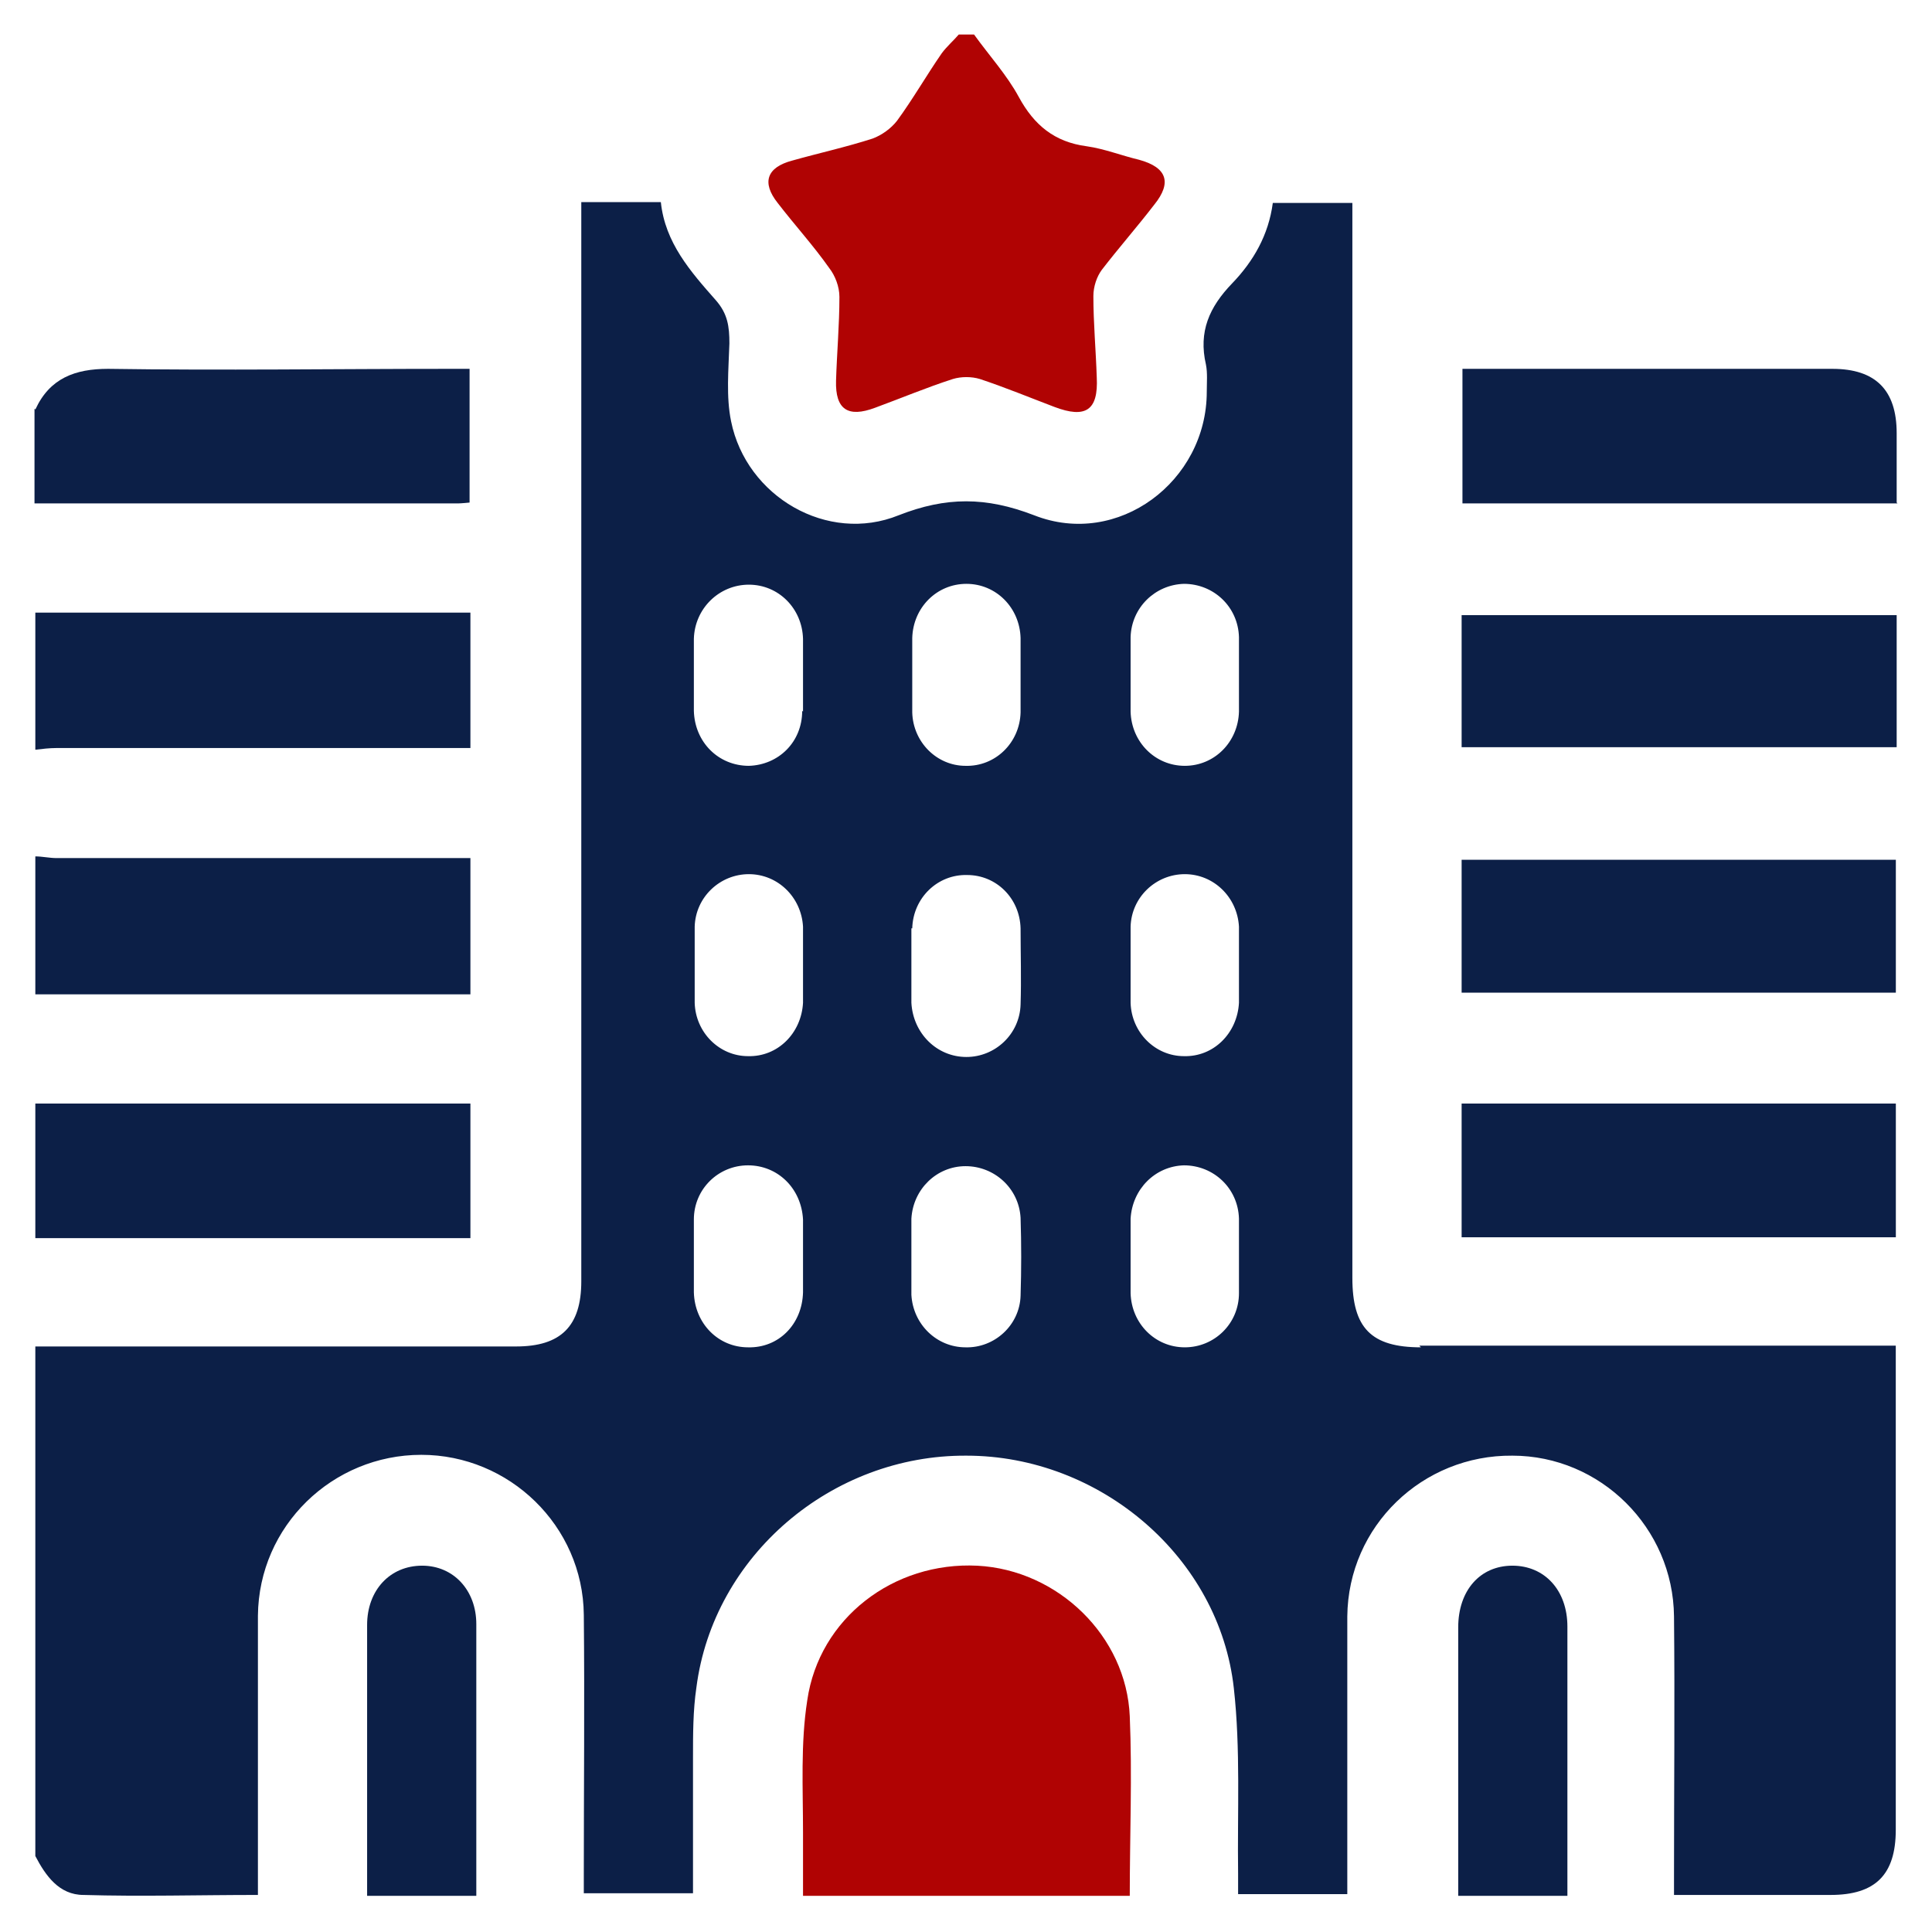 <svg width="56" height="56" viewBox="0 0 56 56" fill="none" xmlns="http://www.w3.org/2000/svg">
<rect x="0" y="0" width="56" height="56" fill="#808080" stroke="none"/>
<g clip-path="url(#clip0_165_1227)">
<rect width="56" height="56" fill="white"/>
<path d="M41.187 39.053C39.739 39.053 39.199 38.488 39.199 37.041V5.882H36.893C36.77 6.815 36.329 7.575 35.715 8.213C35.053 8.9 34.734 9.612 34.955 10.568C35.004 10.814 34.979 11.084 34.979 11.354C34.979 13.954 32.403 15.892 29.974 14.935C28.576 14.396 27.423 14.396 26.049 14.935C23.988 15.77 21.633 14.396 21.191 12.212C21.044 11.501 21.117 10.716 21.142 9.955C21.142 9.464 21.093 9.096 20.75 8.704C20.014 7.87 19.277 7.035 19.155 5.858H16.849V6.52C16.849 16.727 16.849 26.933 16.849 37.139C16.849 38.439 16.26 39.028 14.959 39.028H1.024V53.798C1.318 54.362 1.711 54.926 2.422 54.926C4.091 54.975 5.759 54.926 7.476 54.926V54.313C7.476 51.81 7.476 49.333 7.476 46.83C7.501 44.229 9.635 42.169 12.212 42.169C14.763 42.169 16.898 44.229 16.922 46.806C16.947 49.308 16.922 51.835 16.922 54.338V54.877H20.087C20.087 53.528 20.087 52.228 20.087 50.952C20.087 50.265 20.087 49.578 20.185 48.916C20.676 45.088 24.111 42.169 28.012 42.193C31.888 42.193 35.347 45.137 35.764 48.94C35.961 50.706 35.863 52.522 35.887 54.313C35.887 54.509 35.887 54.73 35.887 54.902H39.052V54.288C39.052 51.81 39.052 49.333 39.052 46.855C39.077 44.229 41.236 42.169 43.836 42.193C46.388 42.193 48.498 44.279 48.522 46.855C48.547 49.357 48.522 51.835 48.522 54.338V54.926C50.068 54.926 51.565 54.926 53.061 54.926C54.361 54.926 54.95 54.338 54.95 53.037C54.95 48.547 54.95 44.082 54.95 39.593V39.004H41.138L41.187 39.053ZM23.276 36.403C23.276 36.403 23.276 36.428 23.276 36.452C23.276 36.673 23.276 36.869 23.276 37.09C23.276 37.213 23.276 37.335 23.276 37.458C23.252 38.39 22.565 39.077 21.682 39.053C20.823 39.053 20.136 38.366 20.112 37.458C20.112 36.746 20.112 36.059 20.112 35.348C20.112 34.465 20.823 33.778 21.682 33.778C22.541 33.778 23.227 34.44 23.276 35.348C23.276 35.495 23.276 35.618 23.276 35.765C23.276 35.863 23.276 35.986 23.276 36.084C23.276 36.182 23.276 36.305 23.276 36.403ZM23.276 28.012C23.276 28.233 23.276 28.454 23.276 28.675C23.276 28.797 23.276 28.945 23.276 29.067C23.227 29.951 22.541 30.637 21.682 30.613C20.848 30.613 20.161 29.926 20.136 29.067C20.136 28.331 20.136 27.595 20.136 26.859C20.161 26 20.872 25.338 21.706 25.338C22.541 25.338 23.227 26 23.276 26.859C23.276 27.129 23.276 27.374 23.276 27.644C23.276 27.767 23.276 27.89 23.276 28.012ZM23.252 20.603C23.252 21.511 22.565 22.173 21.706 22.198C20.823 22.198 20.136 21.511 20.112 20.603C20.112 20.358 20.112 20.112 20.112 19.867C20.112 19.769 20.112 19.646 20.112 19.548C20.112 19.45 20.112 19.352 20.112 19.253C20.112 19.008 20.112 18.763 20.112 18.517C20.136 17.634 20.848 16.947 21.706 16.947C22.565 16.947 23.252 17.634 23.276 18.517C23.276 19.229 23.276 19.916 23.276 20.627L23.252 20.603ZM26.442 18.493C26.466 17.61 27.153 16.923 28.012 16.923C28.87 16.923 29.557 17.61 29.582 18.493C29.582 19.204 29.582 19.941 29.582 20.652C29.557 21.535 28.846 22.222 27.987 22.198C27.153 22.198 26.466 21.511 26.442 20.652C26.442 20.603 26.442 20.529 26.442 20.456C26.442 20.407 26.442 20.382 26.442 20.333C26.442 20.088 26.442 19.867 26.442 19.622C26.442 19.597 26.442 19.548 26.442 19.523C26.442 19.425 26.442 19.303 26.442 19.204C26.442 18.959 26.442 18.714 26.442 18.493ZM26.442 26.908C26.466 26.025 27.177 25.338 28.036 25.363C28.87 25.363 29.557 26.025 29.582 26.908C29.582 27.644 29.606 28.38 29.582 29.116C29.557 29.975 28.846 30.637 28.012 30.637C27.153 30.637 26.466 29.951 26.417 29.067C26.417 28.699 26.417 28.331 26.417 27.963C26.417 27.595 26.417 27.252 26.417 26.908H26.442ZM29.582 37.556C29.557 38.415 28.821 39.077 27.987 39.053C27.153 39.053 26.466 38.39 26.417 37.532C26.417 37.164 26.417 36.795 26.417 36.428C26.417 36.059 26.417 35.691 26.417 35.324C26.466 34.465 27.153 33.802 27.987 33.802C28.821 33.802 29.533 34.44 29.582 35.299C29.606 36.059 29.606 36.795 29.582 37.556ZM32.771 18.468C32.796 17.61 33.483 16.947 34.317 16.923C35.176 16.923 35.887 17.585 35.912 18.468C35.912 18.836 35.912 19.204 35.912 19.573C35.912 19.941 35.912 20.284 35.912 20.627C35.887 21.511 35.2 22.198 34.342 22.198C33.483 22.198 32.796 21.511 32.771 20.627C32.771 19.916 32.771 19.18 32.771 18.468ZM32.771 26.859C32.796 26 33.507 25.338 34.342 25.338C35.176 25.338 35.863 26 35.912 26.859C35.912 27.252 35.912 27.62 35.912 28.012C35.912 28.356 35.912 28.724 35.912 29.067C35.863 29.951 35.176 30.637 34.317 30.613C33.483 30.613 32.796 29.926 32.771 29.067C32.771 28.331 32.771 27.595 32.771 26.859ZM35.912 37.483C35.912 38.366 35.2 39.053 34.342 39.053C33.483 39.053 32.796 38.366 32.771 37.483C32.771 37.237 32.771 36.967 32.771 36.722C32.771 36.599 32.771 36.501 32.771 36.379C32.771 36.28 32.771 36.182 32.771 36.084C32.771 35.839 32.771 35.569 32.771 35.324C32.82 34.465 33.483 33.802 34.317 33.778C35.176 33.778 35.887 34.44 35.912 35.324C35.912 36.035 35.912 36.771 35.912 37.483Z" fill="#0C1F47"/>
<path d="M28.233 1C28.674 1.613 29.189 2.178 29.533 2.816C29.974 3.625 30.563 4.116 31.495 4.239C32.011 4.312 32.501 4.508 33.017 4.631C33.826 4.852 33.974 5.293 33.458 5.931C32.968 6.569 32.428 7.183 31.937 7.821C31.79 8.017 31.692 8.311 31.692 8.581C31.692 9.366 31.765 10.151 31.79 10.936C31.839 11.893 31.471 12.139 30.563 11.795C29.852 11.525 29.14 11.231 28.404 10.986C28.159 10.912 27.864 10.912 27.619 10.986C26.858 11.231 26.098 11.55 25.362 11.82C24.577 12.114 24.209 11.869 24.233 11.034C24.258 10.225 24.331 9.415 24.331 8.606C24.331 8.311 24.209 7.992 24.037 7.771C23.571 7.109 23.031 6.52 22.541 5.882C22.074 5.293 22.222 4.852 22.958 4.656C23.743 4.435 24.528 4.263 25.288 4.018C25.558 3.92 25.828 3.723 26 3.502C26.466 2.865 26.858 2.178 27.3 1.54C27.447 1.343 27.644 1.172 27.791 1C27.938 1 28.061 1 28.208 1H28.233Z" fill="#B00303"/>
<path d="M1.024 17.757C4.998 17.757 8.998 17.757 12.972 17.757C13.168 17.757 13.389 17.757 13.635 17.757V21.682C13.438 21.682 13.217 21.682 13.021 21.682C9.218 21.682 5.44 21.682 1.637 21.682C1.441 21.682 1.22 21.707 1.024 21.731V17.732L1.024 17.757Z" fill="#0C1F47"/>
<path d="M1.024 24.823C1.22 24.823 1.441 24.872 1.637 24.872C5.416 24.872 9.194 24.872 12.972 24.872C13.193 24.872 13.389 24.872 13.635 24.872V28.822H1.024C1.024 27.497 1.024 26.172 1.024 24.823Z" fill="#0C1F47"/>
<path d="M1.024 31.987H13.635V35.888H1.024V31.987Z" fill="#0C1F47"/>
<path d="M1.025 11.869C1.442 10.961 2.178 10.691 3.134 10.691C6.422 10.74 9.734 10.691 13.022 10.691H13.611V14.567C13.611 14.567 13.365 14.592 13.267 14.592C9.268 14.592 5.269 14.592 1.27 14.592C1.172 14.592 1.098 14.592 1 14.592V11.844L1.025 11.869Z" fill="#0C1F47"/>
<path d="M32.747 54.951H23.276C23.276 54.313 23.276 53.724 23.276 53.111C23.276 51.835 23.203 50.535 23.399 49.284C23.743 46.904 25.902 45.26 28.331 45.383C30.661 45.505 32.649 47.419 32.747 49.75C32.82 51.467 32.747 53.185 32.747 54.951Z" fill="#B00303"/>
<path d="M42.366 21.658V17.83H54.976V21.658H42.366Z" fill="#0C1F47"/>
<path d="M42.366 28.773V24.921H54.952V28.773H42.366Z" fill="#0C1F47"/>
<path d="M54.952 35.863H42.366V31.987H54.952V35.863Z" fill="#0C1F47"/>
<path d="M55 14.592H42.39V10.691C42.561 10.691 42.733 10.691 42.905 10.691C46.315 10.691 49.725 10.691 53.111 10.691C54.362 10.691 54.976 11.304 54.976 12.556C54.976 13.218 54.976 13.88 54.976 14.567L55 14.592Z" fill="#0C1F47"/>
<path d="M13.757 54.951H10.641C10.641 54.804 10.641 54.706 10.641 54.583C10.641 52.08 10.641 49.602 10.641 47.1C10.641 46.094 11.304 45.382 12.236 45.382C13.144 45.382 13.806 46.094 13.806 47.075C13.806 49.602 13.806 52.129 13.806 54.656C13.806 54.73 13.806 54.828 13.806 54.951H13.757Z" fill="#0C1F47"/>
<path d="M45.408 54.951H42.267C42.267 54.779 42.267 54.607 42.267 54.436C42.267 52.007 42.267 49.602 42.267 47.173C42.267 46.094 42.905 45.382 43.838 45.382C44.77 45.382 45.432 46.094 45.432 47.149C45.432 49.725 45.432 52.301 45.432 54.951H45.408Z" fill="#0C1F47"/>
</g>
<defs>
<clipPath id="clip0_165_1227">
<rect width="56" height="56" fill="white"/>
</clipPath>
</defs>
</svg>
